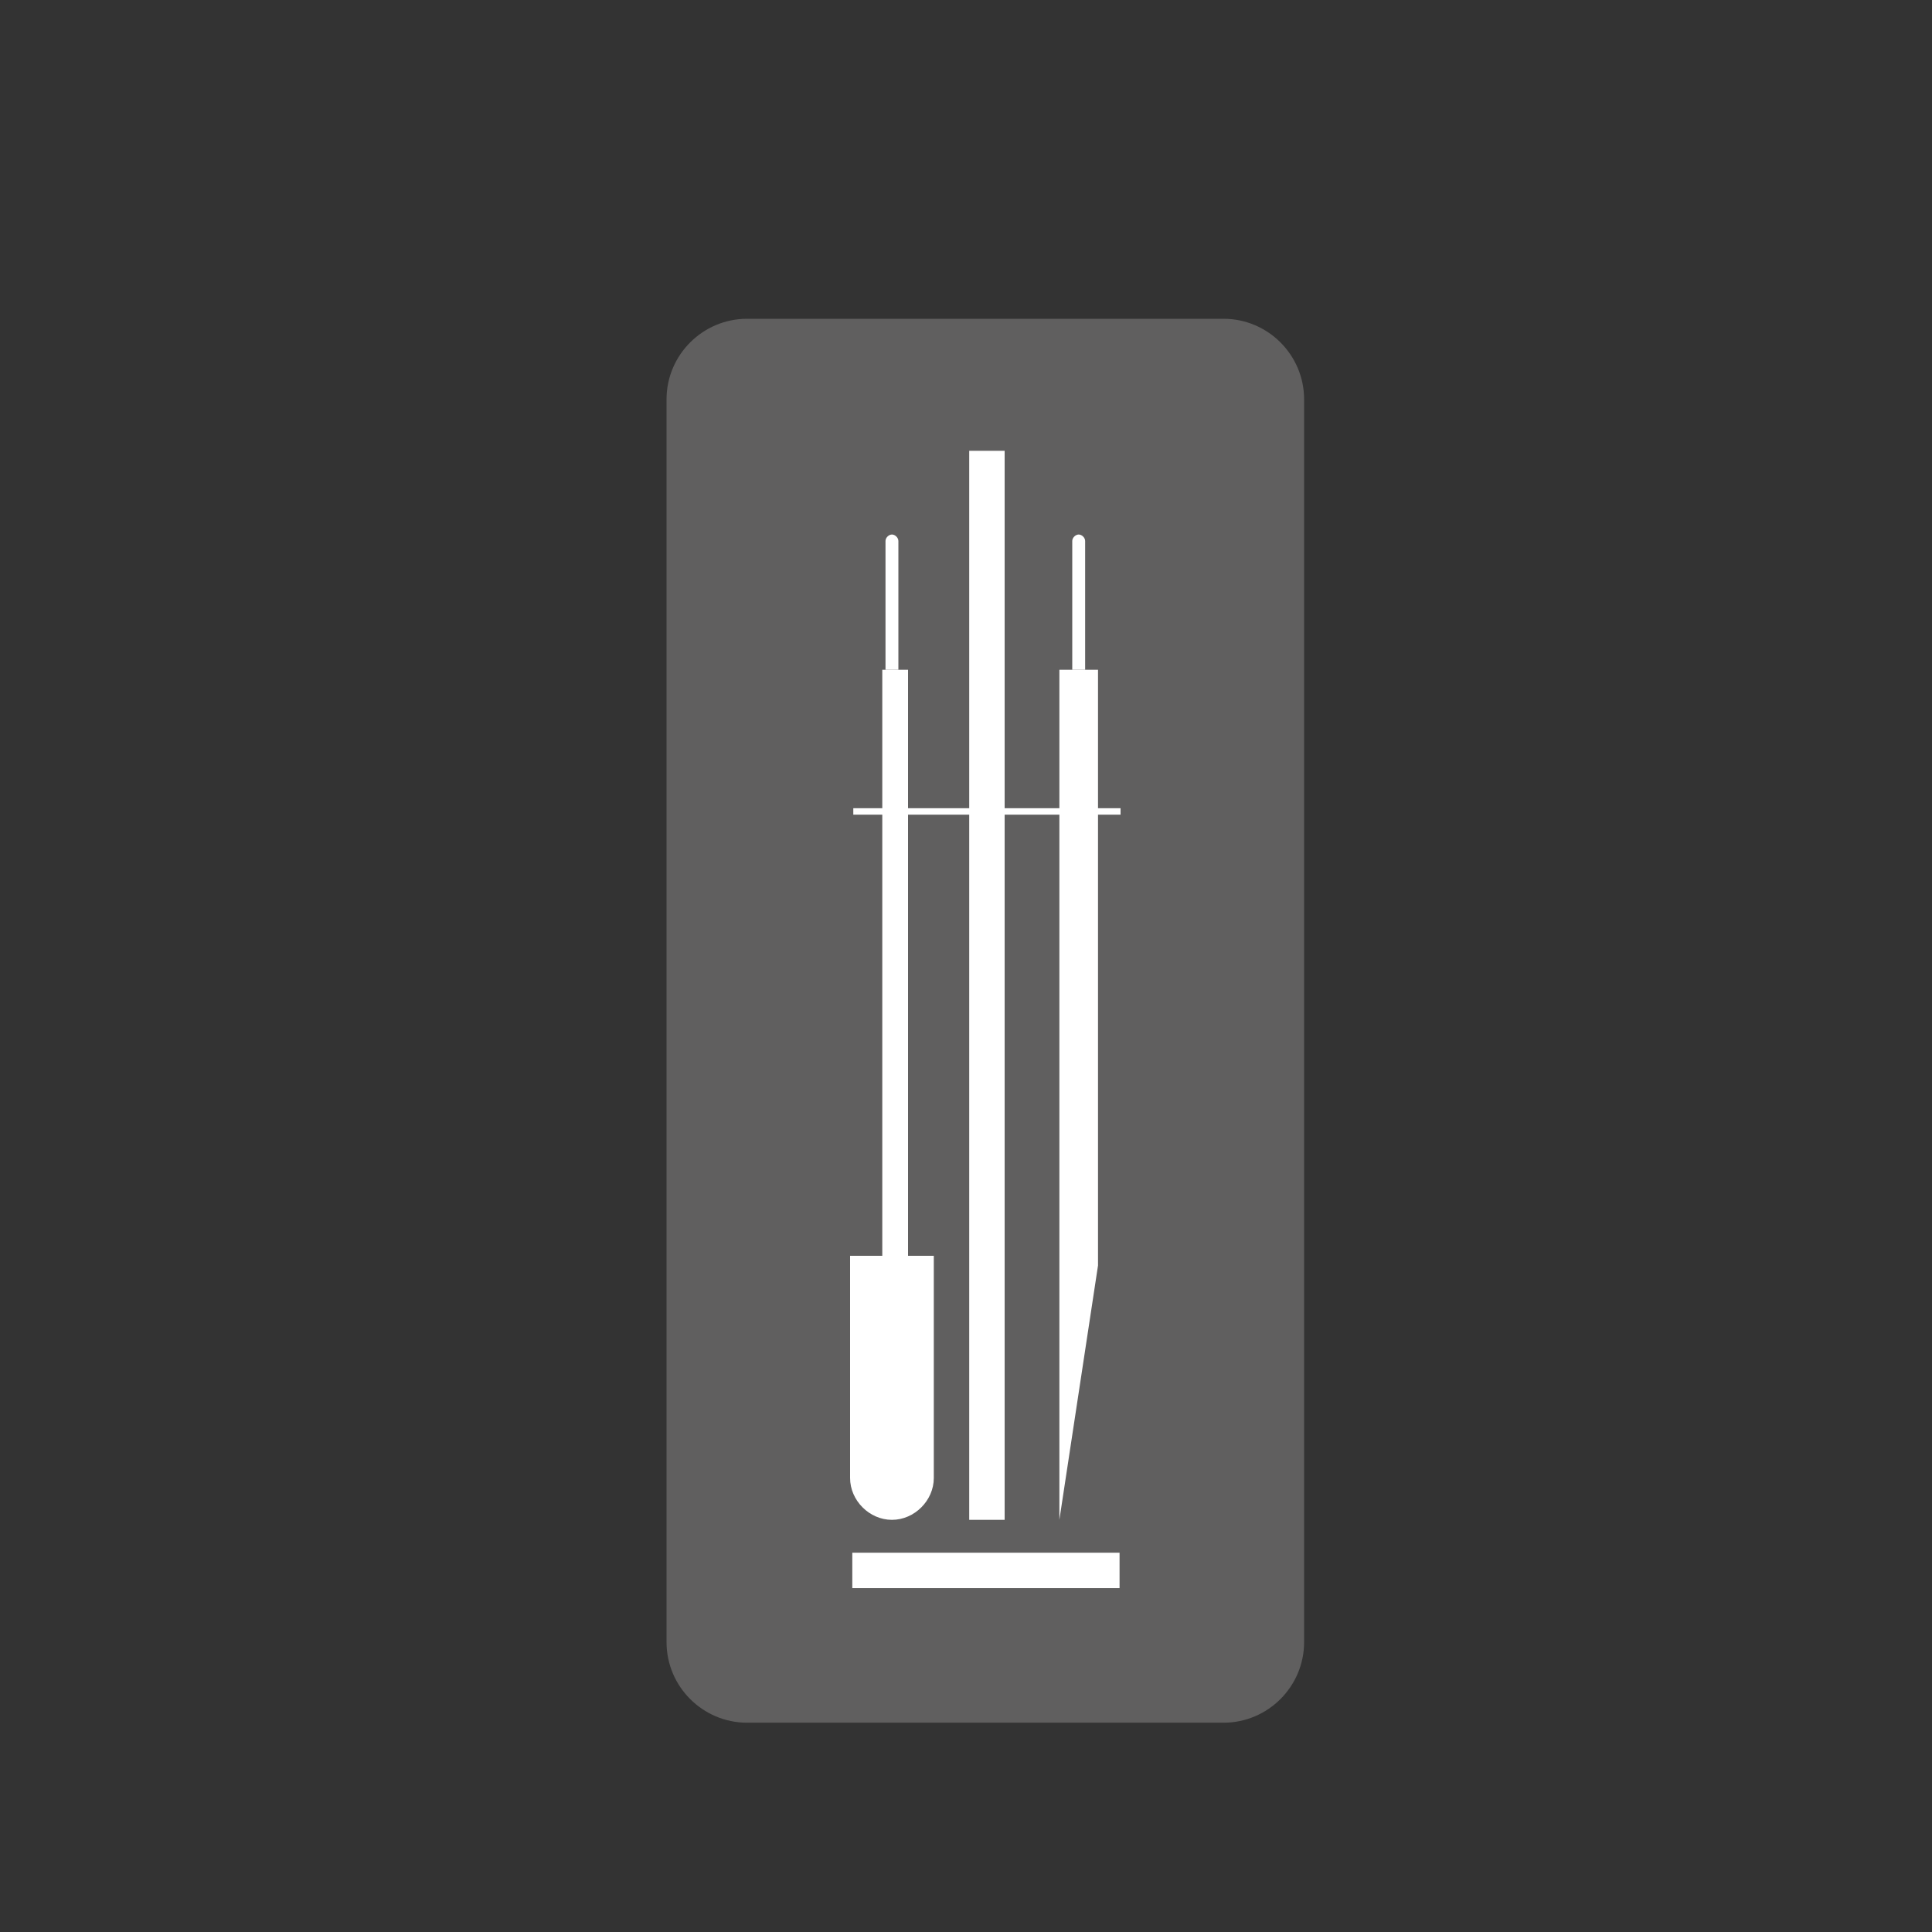 <?xml version="1.0" encoding="UTF-8"?> <svg xmlns="http://www.w3.org/2000/svg" xmlns:xlink="http://www.w3.org/1999/xlink" version="1.1" id="Capa_1" x="0px" y="0px" viewBox="0 0 60 60" style="enable-background:new 0 0 60 60;" xml:space="preserve"><rect x="0" y="0" width="60" height="60" fill="#333333" stroke="none"/> <style type="text/css"> .st0{fill:#605F5F;stroke:#605F5F;stroke-miterlimit:10;} .st1{fill:#FFFFFF;} .st2{fill:none;stroke:#FFFFFF;stroke-width:0.2;stroke-miterlimit:10;} .st3{fill:#605F5F;} .st4{fill:none;stroke:#FFFFFF;stroke-width:2;stroke-miterlimit:10;} .st5{fill:none;stroke:#FFFFFF;stroke-miterlimit:10;} </style> <g> <path class="st0" d="M38,53H23.2c-1.1,0-2-0.9-2-2V12.4c0-1.1,0.9-2,2-2H38c1.1,0,2,0.9,2,2V51C40,52.1,39.1,53,38,53z"></path> <g> <rect x="30.1" y="44.6" transform="matrix(-1.836970e-16 1 -1 -1.836970e-16 79.369 18.121)" class="st1" width="1.1" height="8.3"></rect> <g> <rect x="27.4" y="20.8" class="st1" width="0.8" height="18.2"></rect> <path class="st1" d="M29.1,39h-2.7v6.9c0,0.7,0.6,1.3,1.3,1.3h0c0.7,0,1.3-0.6,1.3-1.3V39z"></path> <path class="st1" d="M27.7,16.6L27.7,16.6c0.1,0,0.2,0.1,0.2,0.2v4h-0.4v-4C27.5,16.7,27.6,16.6,27.7,16.6z"></path> </g> <g> <polygon class="st1" points="34.1,39.3 32.9,47.2 32.9,20.8 34.1,20.8 "></polygon> <path class="st1" d="M33.5,16.6L33.5,16.6c0.1,0,0.2,0.1,0.2,0.2v4h-0.4v-4C33.3,16.7,33.4,16.6,33.5,16.6z"></path> </g> <g> <rect x="30.1" y="14" class="st1" width="1.1" height="33.2"></rect> <line class="st2" x1="26.5" y1="25.2" x2="34.8" y2="25.2"></line> </g> </g> </g> </svg> 